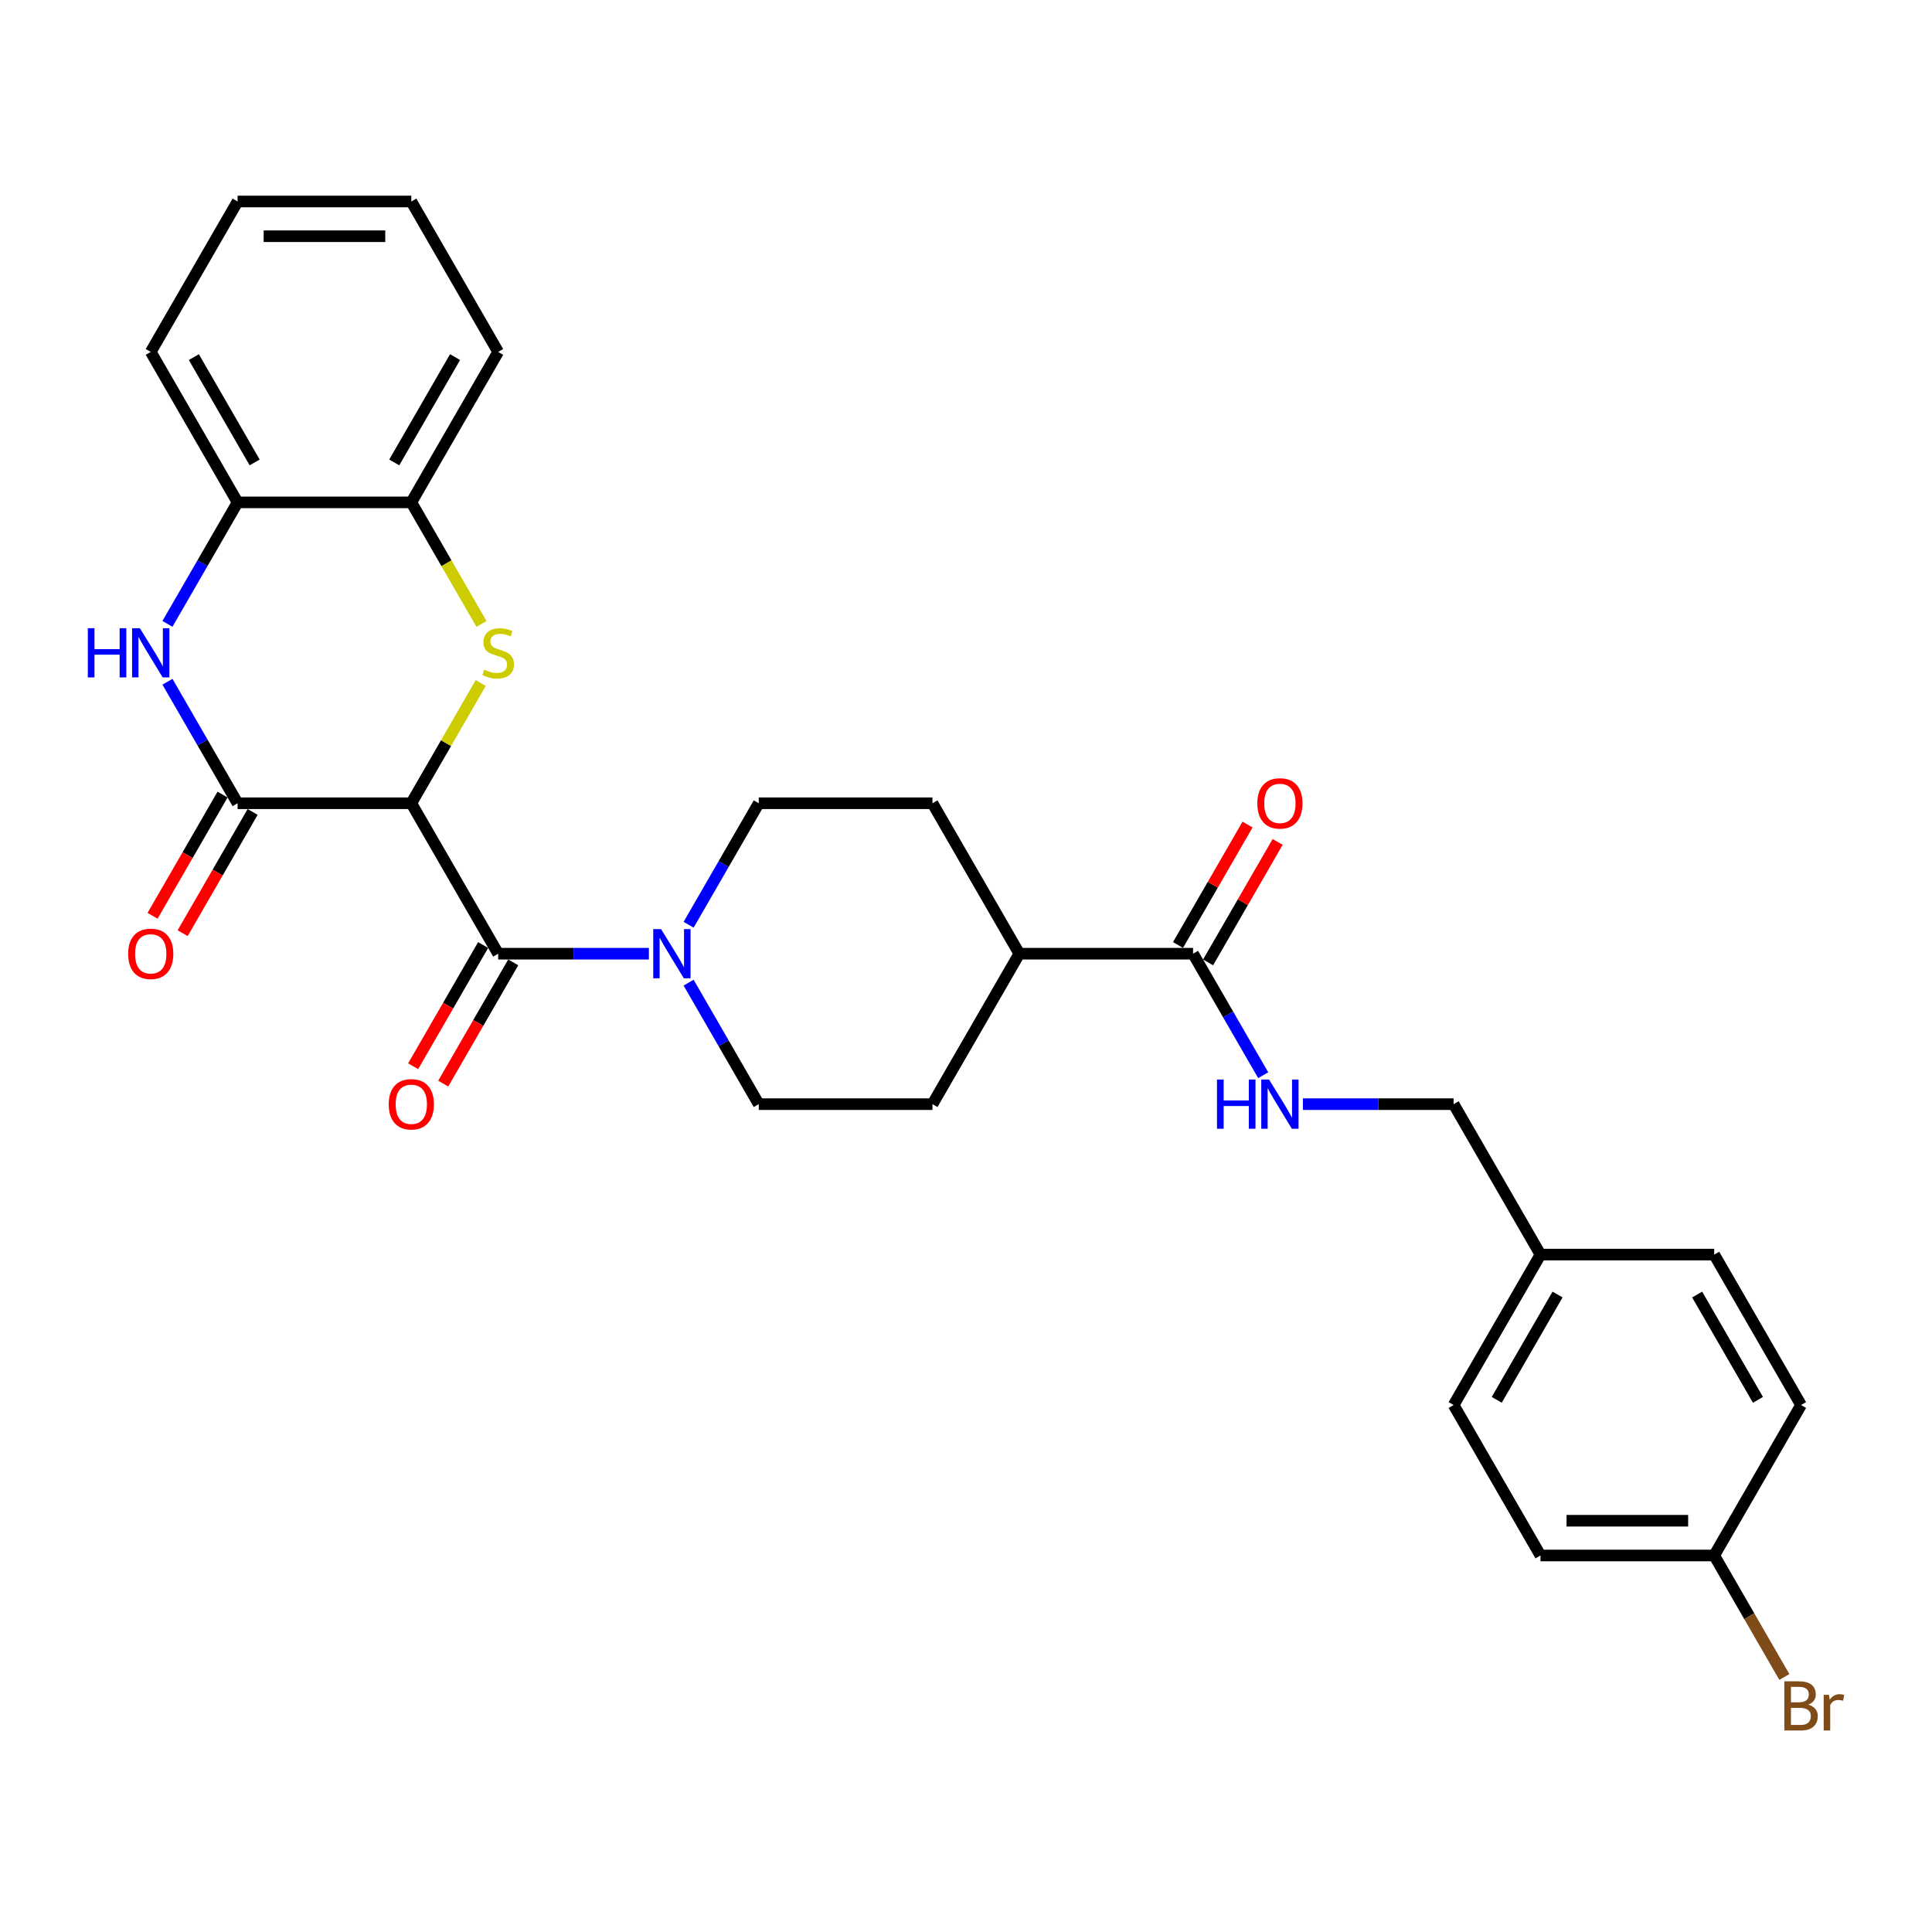 <?xml version='1.0' encoding='iso-8859-1'?>
<svg version='1.1' baseProfile='full'
              xmlns='http://www.w3.org/2000/svg'
                      xmlns:rdkit='http://www.rdkit.org/xml'
                      xmlns:xlink='http://www.w3.org/1999/xlink'
                  xml:space='preserve'
width='1000px' height='1000px' viewBox='0 0 1000 1000'>
<!-- END OF HEADER -->
<rect style='opacity:1.0;fill:#FFFFFF;stroke:none' width='1000' height='1000' x='0' y='0'> </rect>
<path class='bond-0' d='M 212.897,415.764 L 230.865,384.643' style='fill:none;fill-rule:evenodd;stroke:#000000;stroke-width:6px;stroke-linecap:butt;stroke-linejoin:miter;stroke-opacity:1' />
<path class='bond-0' d='M 230.865,384.643 L 248.833,353.522' style='fill:none;fill-rule:evenodd;stroke:#CCCC00;stroke-width:6px;stroke-linecap:butt;stroke-linejoin:miter;stroke-opacity:1' />
<path class='bond-1' d='M 212.897,415.764 L 122.98,415.764' style='fill:none;fill-rule:evenodd;stroke:#000000;stroke-width:6px;stroke-linecap:butt;stroke-linejoin:miter;stroke-opacity:1' />
<path class='bond-2' d='M 212.897,415.764 L 257.855,493.634' style='fill:none;fill-rule:evenodd;stroke:#000000;stroke-width:6px;stroke-linecap:butt;stroke-linejoin:miter;stroke-opacity:1' />
<path class='bond-5' d='M 249.227,322.95 L 231.062,291.487' style='fill:none;fill-rule:evenodd;stroke:#CCCC00;stroke-width:6px;stroke-linecap:butt;stroke-linejoin:miter;stroke-opacity:1' />
<path class='bond-5' d='M 231.062,291.487 L 212.897,260.024' style='fill:none;fill-rule:evenodd;stroke:#000000;stroke-width:6px;stroke-linecap:butt;stroke-linejoin:miter;stroke-opacity:1' />
<path class='bond-3' d='M 122.98,415.764 L 104.826,384.319' style='fill:none;fill-rule:evenodd;stroke:#000000;stroke-width:6px;stroke-linecap:butt;stroke-linejoin:miter;stroke-opacity:1' />
<path class='bond-3' d='M 104.826,384.319 L 86.671,352.874' style='fill:none;fill-rule:evenodd;stroke:#0000FF;stroke-width:6px;stroke-linecap:butt;stroke-linejoin:miter;stroke-opacity:1' />
<path class='bond-9' d='M 115.193,411.268 L 97.08,442.641' style='fill:none;fill-rule:evenodd;stroke:#000000;stroke-width:6px;stroke-linecap:butt;stroke-linejoin:miter;stroke-opacity:1' />
<path class='bond-9' d='M 97.08,442.641 L 78.967,474.014' style='fill:none;fill-rule:evenodd;stroke:#FF0000;stroke-width:6px;stroke-linecap:butt;stroke-linejoin:miter;stroke-opacity:1' />
<path class='bond-9' d='M 130.767,420.26 L 112.654,451.633' style='fill:none;fill-rule:evenodd;stroke:#000000;stroke-width:6px;stroke-linecap:butt;stroke-linejoin:miter;stroke-opacity:1' />
<path class='bond-9' d='M 112.654,451.633 L 94.541,483.006' style='fill:none;fill-rule:evenodd;stroke:#FF0000;stroke-width:6px;stroke-linecap:butt;stroke-linejoin:miter;stroke-opacity:1' />
<path class='bond-4' d='M 257.855,493.634 L 296.861,493.634' style='fill:none;fill-rule:evenodd;stroke:#000000;stroke-width:6px;stroke-linecap:butt;stroke-linejoin:miter;stroke-opacity:1' />
<path class='bond-4' d='M 296.861,493.634 L 335.867,493.634' style='fill:none;fill-rule:evenodd;stroke:#0000FF;stroke-width:6px;stroke-linecap:butt;stroke-linejoin:miter;stroke-opacity:1' />
<path class='bond-10' d='M 250.068,489.138 L 231.955,520.511' style='fill:none;fill-rule:evenodd;stroke:#000000;stroke-width:6px;stroke-linecap:butt;stroke-linejoin:miter;stroke-opacity:1' />
<path class='bond-10' d='M 231.955,520.511 L 213.842,551.884' style='fill:none;fill-rule:evenodd;stroke:#FF0000;stroke-width:6px;stroke-linecap:butt;stroke-linejoin:miter;stroke-opacity:1' />
<path class='bond-10' d='M 265.642,498.13 L 247.529,529.503' style='fill:none;fill-rule:evenodd;stroke:#000000;stroke-width:6px;stroke-linecap:butt;stroke-linejoin:miter;stroke-opacity:1' />
<path class='bond-10' d='M 247.529,529.503 L 229.416,560.876' style='fill:none;fill-rule:evenodd;stroke:#FF0000;stroke-width:6px;stroke-linecap:butt;stroke-linejoin:miter;stroke-opacity:1' />
<path class='bond-7' d='M 86.671,322.914 L 104.826,291.469' style='fill:none;fill-rule:evenodd;stroke:#0000FF;stroke-width:6px;stroke-linecap:butt;stroke-linejoin:miter;stroke-opacity:1' />
<path class='bond-7' d='M 104.826,291.469 L 122.98,260.024' style='fill:none;fill-rule:evenodd;stroke:#000000;stroke-width:6px;stroke-linecap:butt;stroke-linejoin:miter;stroke-opacity:1' />
<path class='bond-12' d='M 356.42,508.614 L 374.575,540.059' style='fill:none;fill-rule:evenodd;stroke:#0000FF;stroke-width:6px;stroke-linecap:butt;stroke-linejoin:miter;stroke-opacity:1' />
<path class='bond-12' d='M 374.575,540.059 L 392.73,571.504' style='fill:none;fill-rule:evenodd;stroke:#000000;stroke-width:6px;stroke-linecap:butt;stroke-linejoin:miter;stroke-opacity:1' />
<path class='bond-13' d='M 356.42,478.654 L 374.575,447.209' style='fill:none;fill-rule:evenodd;stroke:#0000FF;stroke-width:6px;stroke-linecap:butt;stroke-linejoin:miter;stroke-opacity:1' />
<path class='bond-13' d='M 374.575,447.209 L 392.73,415.764' style='fill:none;fill-rule:evenodd;stroke:#000000;stroke-width:6px;stroke-linecap:butt;stroke-linejoin:miter;stroke-opacity:1' />
<path class='bond-25' d='M 212.897,260.024 L 257.855,182.154' style='fill:none;fill-rule:evenodd;stroke:#000000;stroke-width:6px;stroke-linecap:butt;stroke-linejoin:miter;stroke-opacity:1' />
<path class='bond-25' d='M 204.067,239.352 L 235.537,184.843' style='fill:none;fill-rule:evenodd;stroke:#000000;stroke-width:6px;stroke-linecap:butt;stroke-linejoin:miter;stroke-opacity:1' />
<path class='bond-29' d='M 212.897,260.024 L 122.98,260.024' style='fill:none;fill-rule:evenodd;stroke:#000000;stroke-width:6px;stroke-linecap:butt;stroke-linejoin:miter;stroke-opacity:1' />
<path class='bond-6' d='M 617.521,493.634 L 527.604,493.634' style='fill:none;fill-rule:evenodd;stroke:#000000;stroke-width:6px;stroke-linecap:butt;stroke-linejoin:miter;stroke-opacity:1' />
<path class='bond-8' d='M 617.521,493.634 L 635.675,525.079' style='fill:none;fill-rule:evenodd;stroke:#000000;stroke-width:6px;stroke-linecap:butt;stroke-linejoin:miter;stroke-opacity:1' />
<path class='bond-8' d='M 635.675,525.079 L 653.83,556.524' style='fill:none;fill-rule:evenodd;stroke:#0000FF;stroke-width:6px;stroke-linecap:butt;stroke-linejoin:miter;stroke-opacity:1' />
<path class='bond-14' d='M 625.308,498.13 L 643.307,466.955' style='fill:none;fill-rule:evenodd;stroke:#000000;stroke-width:6px;stroke-linecap:butt;stroke-linejoin:miter;stroke-opacity:1' />
<path class='bond-14' d='M 643.307,466.955 L 661.306,435.779' style='fill:none;fill-rule:evenodd;stroke:#FF0000;stroke-width:6px;stroke-linecap:butt;stroke-linejoin:miter;stroke-opacity:1' />
<path class='bond-14' d='M 609.734,489.138 L 627.733,457.963' style='fill:none;fill-rule:evenodd;stroke:#000000;stroke-width:6px;stroke-linecap:butt;stroke-linejoin:miter;stroke-opacity:1' />
<path class='bond-14' d='M 627.733,457.963 L 645.732,426.788' style='fill:none;fill-rule:evenodd;stroke:#FF0000;stroke-width:6px;stroke-linecap:butt;stroke-linejoin:miter;stroke-opacity:1' />
<path class='bond-26' d='M 122.98,260.024 L 78.022,182.154' style='fill:none;fill-rule:evenodd;stroke:#000000;stroke-width:6px;stroke-linecap:butt;stroke-linejoin:miter;stroke-opacity:1' />
<path class='bond-26' d='M 131.811,239.352 L 100.34,184.843' style='fill:none;fill-rule:evenodd;stroke:#000000;stroke-width:6px;stroke-linecap:butt;stroke-linejoin:miter;stroke-opacity:1' />
<path class='bond-17' d='M 674.384,571.504 L 713.39,571.504' style='fill:none;fill-rule:evenodd;stroke:#0000FF;stroke-width:6px;stroke-linecap:butt;stroke-linejoin:miter;stroke-opacity:1' />
<path class='bond-17' d='M 713.39,571.504 L 752.395,571.504' style='fill:none;fill-rule:evenodd;stroke:#000000;stroke-width:6px;stroke-linecap:butt;stroke-linejoin:miter;stroke-opacity:1' />
<path class='bond-11' d='M 527.604,493.634 L 482.646,415.764' style='fill:none;fill-rule:evenodd;stroke:#000000;stroke-width:6px;stroke-linecap:butt;stroke-linejoin:miter;stroke-opacity:1' />
<path class='bond-30' d='M 527.604,493.634 L 482.646,571.504' style='fill:none;fill-rule:evenodd;stroke:#000000;stroke-width:6px;stroke-linecap:butt;stroke-linejoin:miter;stroke-opacity:1' />
<path class='bond-16' d='M 392.73,571.504 L 482.646,571.504' style='fill:none;fill-rule:evenodd;stroke:#000000;stroke-width:6px;stroke-linecap:butt;stroke-linejoin:miter;stroke-opacity:1' />
<path class='bond-15' d='M 392.73,415.764 L 482.646,415.764' style='fill:none;fill-rule:evenodd;stroke:#000000;stroke-width:6px;stroke-linecap:butt;stroke-linejoin:miter;stroke-opacity:1' />
<path class='bond-19' d='M 752.395,571.504 L 797.354,649.374' style='fill:none;fill-rule:evenodd;stroke:#000000;stroke-width:6px;stroke-linecap:butt;stroke-linejoin:miter;stroke-opacity:1' />
<path class='bond-18' d='M 887.27,805.114 L 797.354,805.114' style='fill:none;fill-rule:evenodd;stroke:#000000;stroke-width:6px;stroke-linecap:butt;stroke-linejoin:miter;stroke-opacity:1' />
<path class='bond-18' d='M 873.783,787.13 L 810.841,787.13' style='fill:none;fill-rule:evenodd;stroke:#000000;stroke-width:6px;stroke-linecap:butt;stroke-linejoin:miter;stroke-opacity:1' />
<path class='bond-20' d='M 887.27,805.114 L 905.425,836.558' style='fill:none;fill-rule:evenodd;stroke:#000000;stroke-width:6px;stroke-linecap:butt;stroke-linejoin:miter;stroke-opacity:1' />
<path class='bond-20' d='M 905.425,836.558 L 923.579,868.003' style='fill:none;fill-rule:evenodd;stroke:#7F4C19;stroke-width:6px;stroke-linecap:butt;stroke-linejoin:miter;stroke-opacity:1' />
<path class='bond-32' d='M 887.27,805.114 L 932.228,727.244' style='fill:none;fill-rule:evenodd;stroke:#000000;stroke-width:6px;stroke-linecap:butt;stroke-linejoin:miter;stroke-opacity:1' />
<path class='bond-23' d='M 797.354,649.374 L 887.27,649.374' style='fill:none;fill-rule:evenodd;stroke:#000000;stroke-width:6px;stroke-linecap:butt;stroke-linejoin:miter;stroke-opacity:1' />
<path class='bond-24' d='M 797.354,649.374 L 752.395,727.244' style='fill:none;fill-rule:evenodd;stroke:#000000;stroke-width:6px;stroke-linecap:butt;stroke-linejoin:miter;stroke-opacity:1' />
<path class='bond-24' d='M 806.184,670.046 L 774.713,724.555' style='fill:none;fill-rule:evenodd;stroke:#000000;stroke-width:6px;stroke-linecap:butt;stroke-linejoin:miter;stroke-opacity:1' />
<path class='bond-21' d='M 932.228,727.244 L 887.27,649.374' style='fill:none;fill-rule:evenodd;stroke:#000000;stroke-width:6px;stroke-linecap:butt;stroke-linejoin:miter;stroke-opacity:1' />
<path class='bond-21' d='M 909.91,724.555 L 878.44,670.046' style='fill:none;fill-rule:evenodd;stroke:#000000;stroke-width:6px;stroke-linecap:butt;stroke-linejoin:miter;stroke-opacity:1' />
<path class='bond-22' d='M 797.354,805.114 L 752.395,727.244' style='fill:none;fill-rule:evenodd;stroke:#000000;stroke-width:6px;stroke-linecap:butt;stroke-linejoin:miter;stroke-opacity:1' />
<path class='bond-28' d='M 257.855,182.154 L 212.897,104.284' style='fill:none;fill-rule:evenodd;stroke:#000000;stroke-width:6px;stroke-linecap:butt;stroke-linejoin:miter;stroke-opacity:1' />
<path class='bond-27' d='M 78.022,182.154 L 122.98,104.284' style='fill:none;fill-rule:evenodd;stroke:#000000;stroke-width:6px;stroke-linecap:butt;stroke-linejoin:miter;stroke-opacity:1' />
<path class='bond-31' d='M 122.98,104.284 L 212.897,104.284' style='fill:none;fill-rule:evenodd;stroke:#000000;stroke-width:6px;stroke-linecap:butt;stroke-linejoin:miter;stroke-opacity:1' />
<path class='bond-31' d='M 136.468,122.268 L 199.409,122.268' style='fill:none;fill-rule:evenodd;stroke:#000000;stroke-width:6px;stroke-linecap:butt;stroke-linejoin:miter;stroke-opacity:1' />
<path  class='atom-1' d='M 250.662 346.634
Q 250.95 346.742, 252.136 347.245
Q 253.323 347.749, 254.618 348.073
Q 255.949 348.36, 257.244 348.36
Q 259.653 348.36, 261.056 347.209
Q 262.459 346.023, 262.459 343.972
Q 262.459 342.57, 261.739 341.707
Q 261.056 340.843, 259.977 340.376
Q 258.898 339.908, 257.1 339.369
Q 254.834 338.685, 253.467 338.038
Q 252.136 337.391, 251.165 336.024
Q 250.23 334.657, 250.23 332.355
Q 250.23 329.154, 252.388 327.176
Q 254.582 325.198, 258.898 325.198
Q 261.847 325.198, 265.192 326.601
L 264.365 329.37
Q 261.308 328.111, 259.006 328.111
Q 256.524 328.111, 255.158 329.154
Q 253.791 330.161, 253.827 331.924
Q 253.827 333.29, 254.51 334.118
Q 255.23 334.945, 256.237 335.412
Q 257.28 335.88, 259.006 336.419
Q 261.308 337.139, 262.675 337.858
Q 264.041 338.577, 265.012 340.052
Q 266.02 341.491, 266.02 343.972
Q 266.02 347.497, 263.646 349.403
Q 261.308 351.274, 257.388 351.274
Q 255.122 351.274, 253.395 350.77
Q 251.705 350.303, 249.691 349.475
L 250.662 346.634
' fill='#CCCC00'/>
<path  class='atom-4' d='M 45.455 325.162
L 48.907 325.162
L 48.907 335.988
L 61.927 335.988
L 61.927 325.162
L 65.38 325.162
L 65.38 350.626
L 61.927 350.626
L 61.927 338.865
L 48.907 338.865
L 48.907 350.626
L 45.455 350.626
L 45.455 325.162
' fill='#0000FF'/>
<path  class='atom-4' d='M 72.394 325.162
L 80.738 338.649
Q 81.565 339.98, 82.896 342.39
Q 84.227 344.8, 84.298 344.944
L 84.298 325.162
L 87.679 325.162
L 87.679 350.626
L 84.191 350.626
L 75.235 335.88
Q 74.192 334.154, 73.077 332.175
Q 71.998 330.197, 71.674 329.586
L 71.674 350.626
L 68.365 350.626
L 68.365 325.162
L 72.394 325.162
' fill='#0000FF'/>
<path  class='atom-5' d='M 342.143 480.902
L 350.487 494.389
Q 351.314 495.72, 352.645 498.13
Q 353.976 500.539, 354.048 500.683
L 354.048 480.902
L 357.429 480.902
L 357.429 506.366
L 353.94 506.366
L 344.984 491.62
Q 343.941 489.893, 342.826 487.915
Q 341.747 485.937, 341.423 485.326
L 341.423 506.366
L 338.114 506.366
L 338.114 480.902
L 342.143 480.902
' fill='#0000FF'/>
<path  class='atom-9' d='M 629.911 558.772
L 633.364 558.772
L 633.364 569.598
L 646.384 569.598
L 646.384 558.772
L 649.837 558.772
L 649.837 584.236
L 646.384 584.236
L 646.384 572.475
L 633.364 572.475
L 633.364 584.236
L 629.911 584.236
L 629.911 558.772
' fill='#0000FF'/>
<path  class='atom-9' d='M 656.85 558.772
L 665.194 572.259
Q 666.022 573.59, 667.352 576
Q 668.683 578.409, 668.755 578.553
L 668.755 558.772
L 672.136 558.772
L 672.136 584.236
L 668.647 584.236
L 659.692 569.49
Q 658.649 567.763, 657.534 565.785
Q 656.455 563.807, 656.131 563.196
L 656.131 584.236
L 652.822 584.236
L 652.822 558.772
L 656.85 558.772
' fill='#0000FF'/>
<path  class='atom-10' d='M 66.333 493.706
Q 66.333 487.592, 69.354 484.175
Q 72.376 480.758, 78.022 480.758
Q 83.669 480.758, 86.69 484.175
Q 89.711 487.592, 89.711 493.706
Q 89.711 499.892, 86.654 503.417
Q 83.597 506.906, 78.022 506.906
Q 72.412 506.906, 69.354 503.417
Q 66.333 499.928, 66.333 493.706
M 78.022 504.028
Q 81.907 504.028, 83.993 501.439
Q 86.115 498.813, 86.115 493.706
Q 86.115 488.706, 83.993 486.189
Q 81.907 483.635, 78.022 483.635
Q 74.138 483.635, 72.016 486.153
Q 69.93 488.671, 69.93 493.706
Q 69.93 498.849, 72.016 501.439
Q 74.138 504.028, 78.022 504.028
' fill='#FF0000'/>
<path  class='atom-11' d='M 201.208 571.576
Q 201.208 565.461, 204.229 562.045
Q 207.25 558.628, 212.897 558.628
Q 218.544 558.628, 221.565 562.045
Q 224.586 565.461, 224.586 571.576
Q 224.586 577.762, 221.529 581.287
Q 218.472 584.775, 212.897 584.775
Q 207.286 584.775, 204.229 581.287
Q 201.208 577.798, 201.208 571.576
M 212.897 581.898
Q 216.781 581.898, 218.867 579.309
Q 220.989 576.683, 220.989 571.576
Q 220.989 566.576, 218.867 564.059
Q 216.781 561.505, 212.897 561.505
Q 209.013 561.505, 206.89 564.023
Q 204.804 566.54, 204.804 571.576
Q 204.804 576.719, 206.89 579.309
Q 209.013 581.898, 212.897 581.898
' fill='#FF0000'/>
<path  class='atom-15' d='M 650.79 415.836
Q 650.79 409.722, 653.811 406.305
Q 656.832 402.888, 662.479 402.888
Q 668.126 402.888, 671.147 406.305
Q 674.168 409.722, 674.168 415.836
Q 674.168 422.022, 671.111 425.547
Q 668.054 429.036, 662.479 429.036
Q 656.868 429.036, 653.811 425.547
Q 650.79 422.058, 650.79 415.836
M 662.479 426.158
Q 666.363 426.158, 668.449 423.569
Q 670.571 420.943, 670.571 415.836
Q 670.571 410.837, 668.449 408.319
Q 666.363 405.765, 662.479 405.765
Q 658.595 405.765, 656.473 408.283
Q 654.386 410.801, 654.386 415.836
Q 654.386 420.979, 656.473 423.569
Q 658.595 426.158, 662.479 426.158
' fill='#FF0000'/>
<path  class='atom-21' d='M 935.951 882.336
Q 938.396 883.019, 939.619 884.53
Q 940.878 886.005, 940.878 888.199
Q 940.878 891.723, 938.612 893.737
Q 936.382 895.716, 932.138 895.716
L 923.578 895.716
L 923.578 870.251
L 931.095 870.251
Q 935.447 870.251, 937.641 872.014
Q 939.835 873.776, 939.835 877.013
Q 939.835 880.861, 935.951 882.336
M 926.995 873.129
L 926.995 881.113
L 931.095 881.113
Q 933.613 881.113, 934.908 880.106
Q 936.238 879.063, 936.238 877.013
Q 936.238 873.129, 931.095 873.129
L 926.995 873.129
M 932.138 892.838
Q 934.62 892.838, 935.951 891.651
Q 937.282 890.464, 937.282 888.199
Q 937.282 886.113, 935.807 885.069
Q 934.368 883.99, 931.599 883.99
L 926.995 883.99
L 926.995 892.838
L 932.138 892.838
' fill='#7F4C19'/>
<path  class='atom-21' d='M 946.669 877.229
L 947.064 879.782
Q 949.007 876.905, 952.172 876.905
Q 953.179 876.905, 954.545 877.265
L 954.006 880.286
Q 952.459 879.926, 951.596 879.926
Q 950.086 879.926, 949.079 880.538
Q 948.107 881.113, 947.316 882.516
L 947.316 895.716
L 943.935 895.716
L 943.935 877.229
L 946.669 877.229
' fill='#7F4C19'/>
</svg>
